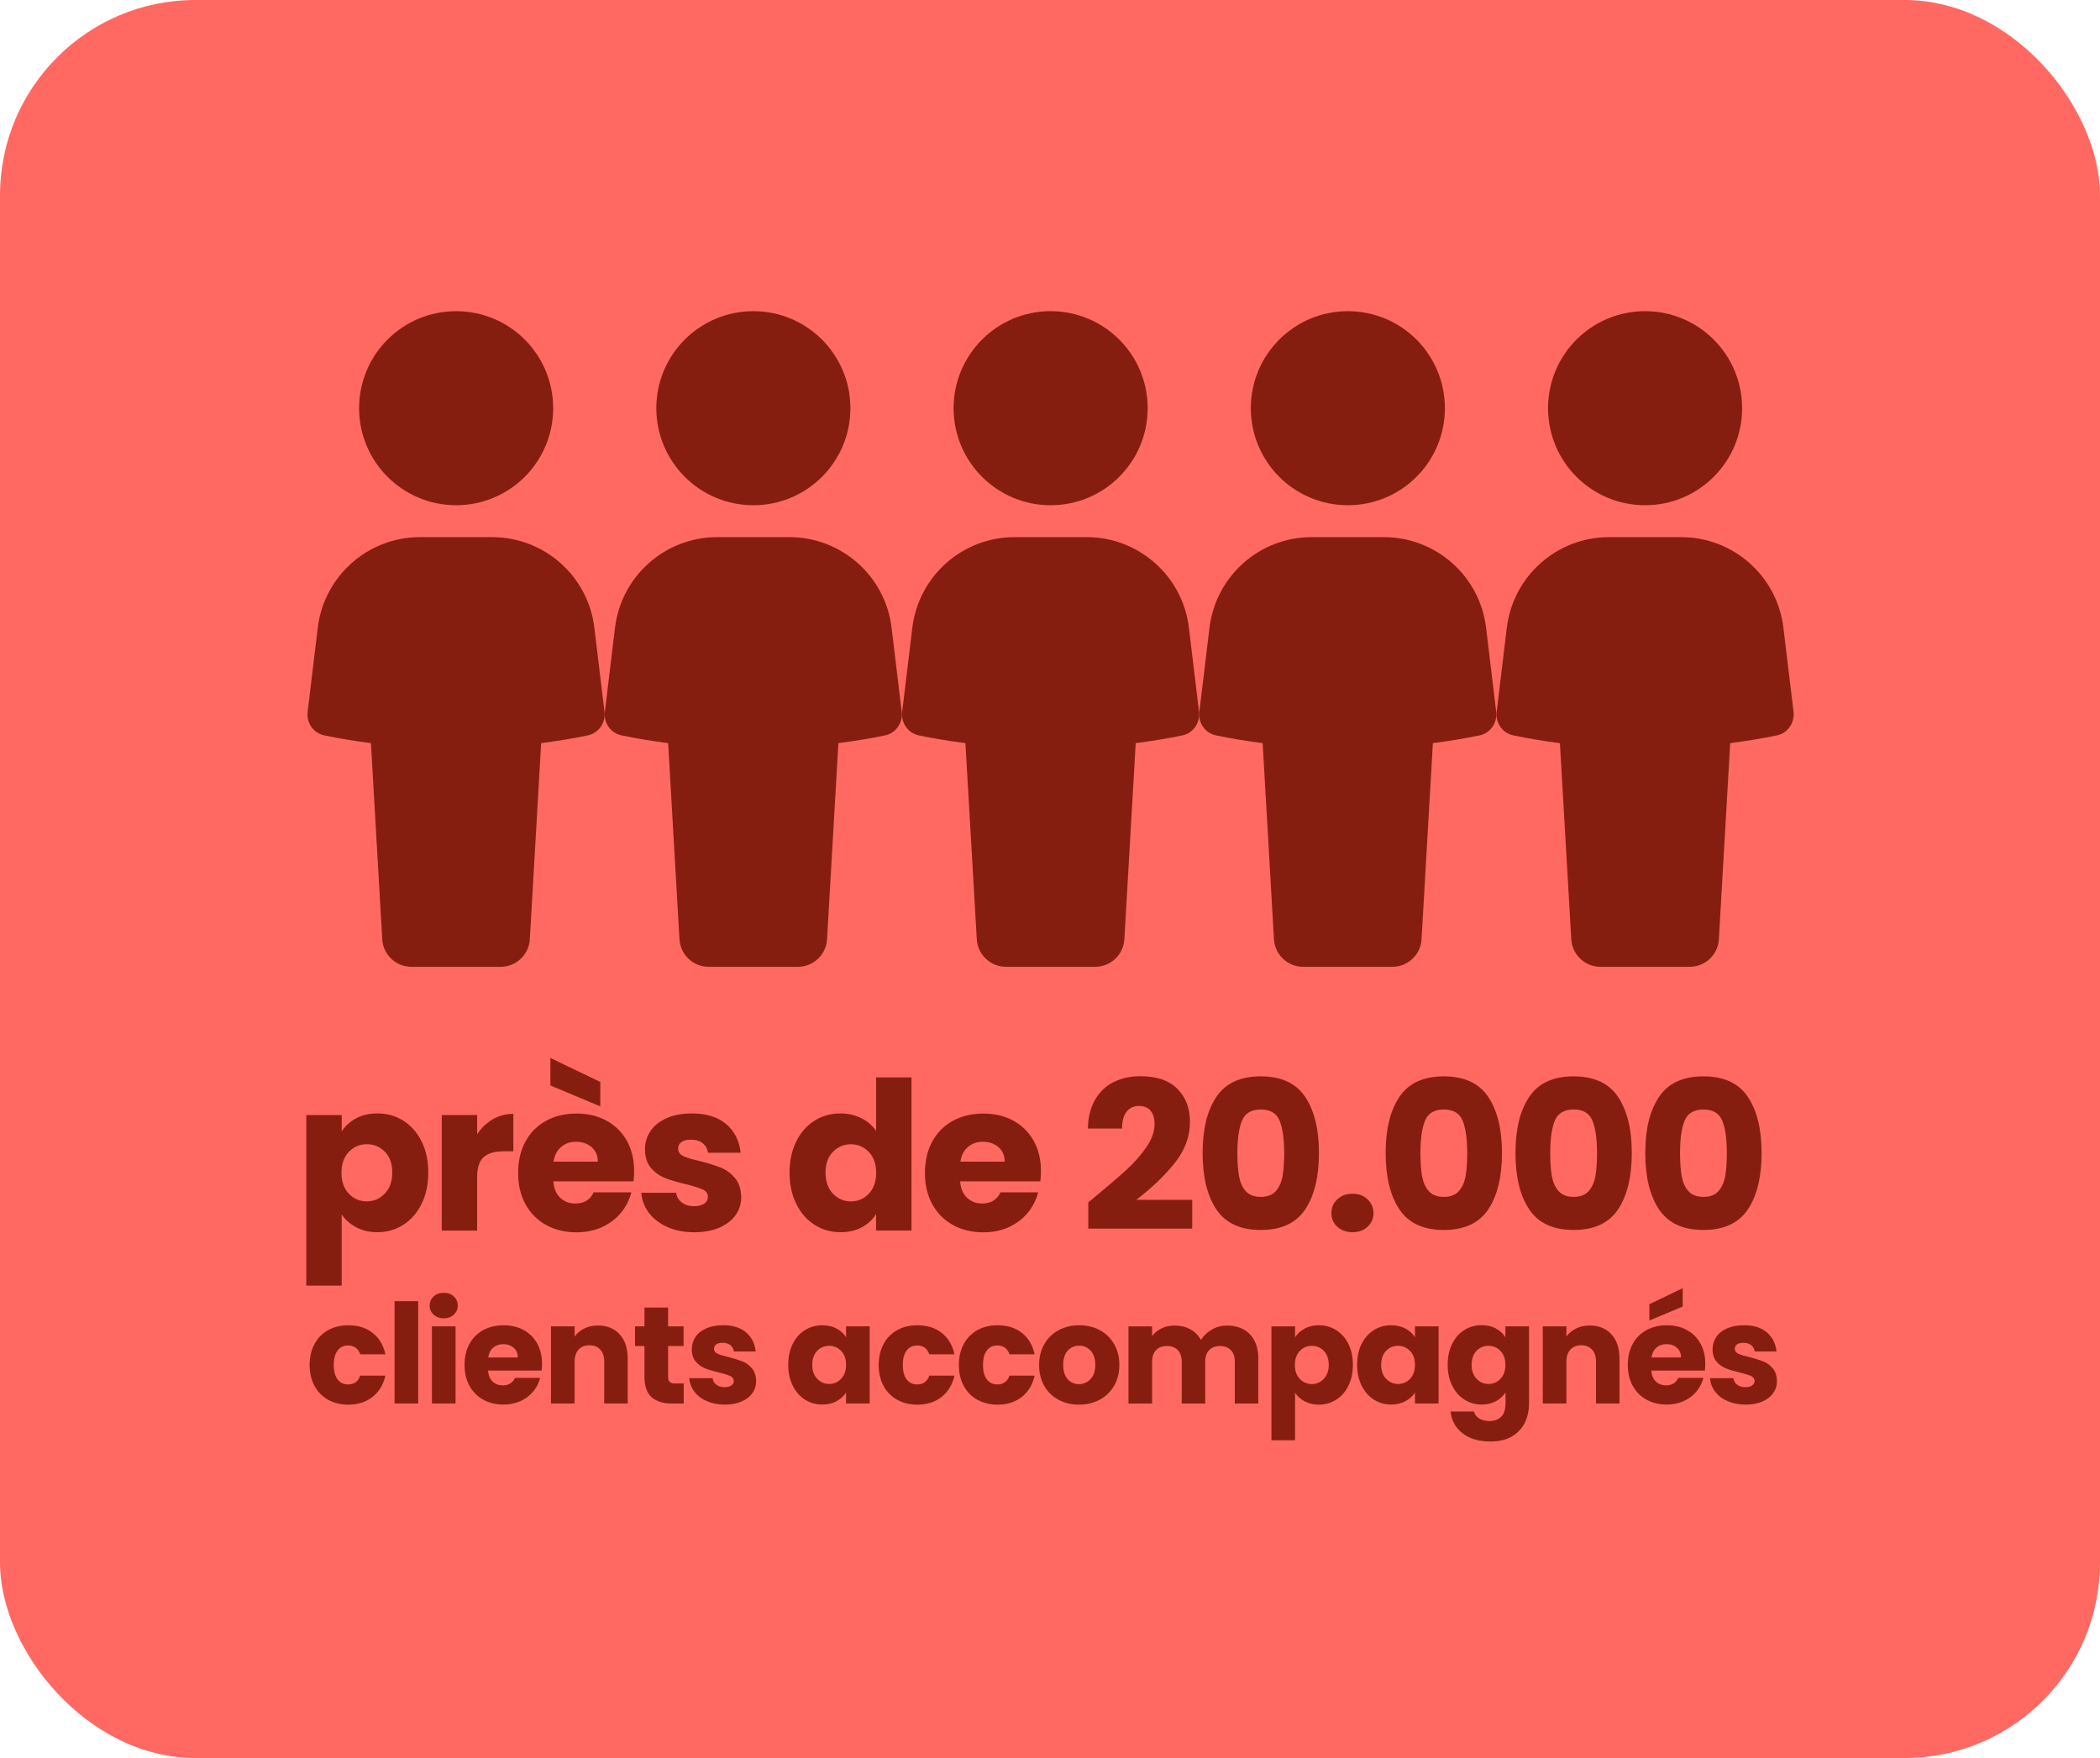 <svg xmlns="http://www.w3.org/2000/svg" xmlns:i="http://ns.adobe.com/AdobeIllustrator/10.0/" id="Calque_1" viewBox="0 0 430 360"><rect width="430" height="360" rx="40" ry="40" fill="#ff6962"></rect><g><path d="M72.9,229.02c1.24-.68,2.7-1.02,4.37-1.02,1.95,0,3.72.49,5.3,1.48,1.58.99,2.83,2.4,3.75,4.24.92,1.84,1.38,3.97,1.38,6.4s-.46,4.57-1.38,6.42c-.92,1.85-2.17,3.28-3.75,4.28-1.58,1-3.35,1.51-5.3,1.51-1.64,0-3.09-.34-4.35-1.02-1.26-.68-2.24-1.55-2.95-2.63v14.58h-7.25v-34.93h7.25v3.35c.71-1.1,1.68-1.99,2.93-2.67ZM78.81,235.86c-1-1.03-2.24-1.55-3.71-1.55s-2.66.52-3.67,1.57c-1,1.05-1.51,2.47-1.51,4.28s.5,3.24,1.51,4.28c1,1.05,2.23,1.57,3.67,1.57s2.67-.53,3.69-1.59c1.02-1.06,1.53-2.49,1.53-4.3s-.5-3.23-1.51-4.26Z" fill="#861e10"></path><path d="M100.88,229.21c1.27-.75,2.68-1.12,4.24-1.12v7.67h-1.99c-1.81,0-3.17.39-4.07,1.17-.9.78-1.36,2.14-1.36,4.09v10.98h-7.25v-23.66h7.25v3.94c.85-1.3,1.91-2.32,3.18-3.07Z" fill="#861e10"></path><path d="M129.71,241.91h-16.41c.11,1.47.59,2.59,1.42,3.37.83.78,1.86,1.17,3.07,1.17,1.81,0,3.07-.76,3.77-2.29h7.72c-.4,1.55-1.11,2.95-2.14,4.2-1.03,1.24-2.33,2.22-3.88,2.93-1.56.71-3.29,1.06-5.21,1.06-2.32,0-4.38-.49-6.19-1.48-1.81-.99-3.22-2.4-4.24-4.24-1.02-1.84-1.53-3.99-1.53-6.44s.5-4.61,1.51-6.44c1-1.84,2.41-3.25,4.22-4.24,1.81-.99,3.89-1.48,6.23-1.48s4.32.48,6.11,1.44c1.78.96,3.17,2.33,4.18,4.11,1,1.78,1.51,3.86,1.51,6.23,0,.68-.04,1.39-.13,2.12ZM122.92,221.56v5l-10.22-4.28v-5.64l10.22,4.92ZM122.41,237.88c0-1.24-.42-2.23-1.27-2.97-.85-.73-1.91-1.1-3.18-1.1s-2.24.35-3.07,1.06c-.83.71-1.35,1.71-1.55,3.01h9.07Z" fill="#861e10"></path><path d="M136.7,251.28c-1.61-.71-2.88-1.67-3.82-2.9-.93-1.23-1.46-2.61-1.57-4.13h7.16c.08.82.47,1.48,1.14,1.99s1.51.76,2.5.76c.9,0,1.6-.18,2.1-.53.49-.35.74-.81.74-1.38,0-.68-.35-1.18-1.06-1.51-.71-.32-1.85-.69-3.43-1.08-1.7-.4-3.11-.81-4.24-1.25-1.13-.44-2.11-1.13-2.92-2.08-.82-.95-1.23-2.23-1.23-3.84,0-1.36.37-2.59,1.12-3.71.75-1.12,1.85-2,3.31-2.65,1.46-.65,3.19-.97,5.19-.97,2.97,0,5.31.74,7.02,2.2,1.71,1.47,2.69,3.42,2.95,5.85h-6.7c-.11-.82-.47-1.47-1.08-1.95-.61-.48-1.41-.72-2.4-.72-.85,0-1.5.16-1.95.49-.45.33-.68.77-.68,1.34,0,.68.36,1.19,1.08,1.53.72.34,1.84.68,3.37,1.02,1.75.45,3.18.9,4.28,1.34,1.1.44,2.07,1.14,2.9,2.12.83.97,1.26,2.28,1.29,3.92,0,1.39-.39,2.62-1.17,3.71-.78,1.09-1.89,1.94-3.35,2.56-1.46.62-3.14.93-5.07.93-2.06,0-3.9-.35-5.51-1.06Z" fill="#861e10"></path><path d="M163.05,233.72c.92-1.84,2.17-3.25,3.75-4.24,1.58-.99,3.35-1.48,5.3-1.48,1.55,0,2.97.33,4.26.97,1.29.65,2.3,1.53,3.03,2.63v-10.98h7.25v31.37h-7.25v-3.39c-.68,1.13-1.65,2.04-2.9,2.71-1.26.68-2.72,1.02-4.39,1.02-1.95,0-3.72-.5-5.3-1.51-1.58-1-2.83-2.43-3.75-4.28-.92-1.85-1.38-3.99-1.38-6.42s.46-4.56,1.38-6.4ZM177.89,235.89c-1-1.05-2.23-1.57-3.67-1.57s-2.66.52-3.67,1.55c-1,1.03-1.51,2.45-1.51,4.26s.5,3.24,1.51,4.3c1,1.06,2.23,1.59,3.67,1.59s2.66-.52,3.67-1.57c1-1.05,1.51-2.47,1.51-4.28s-.5-3.24-1.51-4.28Z" fill="#861e10"></path><path d="M213.01,241.91h-16.41c.11,1.47.59,2.59,1.42,3.37.83.78,1.86,1.17,3.07,1.17,1.81,0,3.07-.76,3.77-2.29h7.72c-.4,1.55-1.11,2.95-2.14,4.2-1.03,1.24-2.33,2.22-3.88,2.93-1.56.71-3.29,1.06-5.21,1.06-2.32,0-4.38-.49-6.19-1.48-1.81-.99-3.22-2.4-4.24-4.24-1.02-1.84-1.53-3.99-1.53-6.44s.5-4.61,1.51-6.44c1-1.84,2.41-3.25,4.22-4.24,1.81-.99,3.89-1.48,6.23-1.48s4.32.48,6.11,1.44c1.78.96,3.17,2.33,4.18,4.11,1,1.78,1.51,3.86,1.51,6.23,0,.68-.04,1.39-.13,2.12ZM205.72,237.88c0-1.24-.42-2.23-1.27-2.97-.85-.73-1.91-1.1-3.18-1.1s-2.24.35-3.07,1.06c-.83.71-1.35,1.71-1.55,3.01h9.07Z" fill="#861e10"></path><path d="M224.16,245.13c2.77-2.29,4.95-4.17,6.55-5.64,1.6-1.47,2.95-3.01,4.05-4.62s1.65-3.18,1.65-4.71c0-1.16-.27-2.06-.81-2.71-.54-.65-1.34-.97-2.42-.97s-1.91.4-2.52,1.21c-.61.81-.91,1.94-.91,3.41h-7c.06-2.4.57-4.41,1.55-6.02s2.26-2.8,3.86-3.56c1.6-.76,3.37-1.14,5.32-1.14,3.36,0,5.9.86,7.61,2.59,1.71,1.72,2.57,3.97,2.57,6.74,0,3.02-1.03,5.83-3.1,8.42-2.06,2.59-4.69,5.11-7.89,7.57h11.45v5.89h-21.28v-5.38c.96-.76,1.4-1.12,1.31-1.06Z" fill="#861e10"></path><path d="M249.07,224.61c1.88-2.8,4.91-4.2,9.09-4.2s7.21,1.4,9.09,4.2c1.88,2.8,2.82,6.63,2.82,11.49s-.94,8.78-2.82,11.57c-1.88,2.8-4.91,4.2-9.09,4.2s-7.21-1.4-9.09-4.2c-1.88-2.8-2.82-6.66-2.82-11.57s.94-8.69,2.82-11.49ZM262.02,229.51c-.62-1.54-1.91-2.31-3.86-2.31s-3.24.77-3.86,2.31c-.62,1.54-.93,3.74-.93,6.59,0,1.92.11,3.51.34,4.77.23,1.26.68,2.28,1.38,3.05.69.78,1.72,1.17,3.07,1.17s2.38-.39,3.07-1.17c.69-.78,1.15-1.79,1.38-3.05.23-1.26.34-2.85.34-4.77,0-2.85-.31-5.05-.93-6.59Z" fill="#861e10"></path><path d="M273.83,251.21c-.81-.75-1.21-1.67-1.21-2.78s.4-2.08,1.21-2.84c.81-.76,1.84-1.14,3.12-1.14s2.27.38,3.07,1.14c.81.76,1.21,1.71,1.21,2.84s-.4,2.03-1.21,2.78c-.81.75-1.83,1.12-3.07,1.12s-2.31-.37-3.12-1.12Z" fill="#861e10"></path><path d="M286.55,224.61c1.88-2.8,4.91-4.2,9.09-4.2s7.21,1.4,9.09,4.2c1.88,2.8,2.82,6.63,2.82,11.49s-.94,8.78-2.82,11.57c-1.88,2.8-4.91,4.2-9.09,4.2s-7.21-1.4-9.09-4.2c-1.88-2.8-2.82-6.66-2.82-11.57s.94-8.69,2.82-11.49ZM299.5,229.51c-.62-1.54-1.91-2.31-3.86-2.31s-3.24.77-3.86,2.31c-.62,1.54-.93,3.74-.93,6.59,0,1.92.11,3.51.34,4.77.23,1.26.68,2.28,1.38,3.05.69.78,1.72,1.17,3.07,1.17s2.38-.39,3.07-1.17c.69-.78,1.15-1.79,1.38-3.05.23-1.26.34-2.85.34-4.77,0-2.85-.31-5.05-.93-6.59Z" fill="#861e10"></path><path d="M313.13,224.61c1.88-2.8,4.91-4.2,9.09-4.2s7.21,1.4,9.09,4.2c1.88,2.8,2.82,6.63,2.82,11.49s-.94,8.78-2.82,11.57c-1.88,2.8-4.91,4.2-9.09,4.2s-7.21-1.4-9.09-4.2c-1.88-2.8-2.82-6.66-2.82-11.57s.94-8.69,2.82-11.49ZM326.08,229.51c-.62-1.54-1.91-2.31-3.86-2.31s-3.24.77-3.86,2.31c-.62,1.54-.93,3.74-.93,6.59,0,1.92.11,3.51.34,4.77.23,1.26.68,2.28,1.38,3.05.69.78,1.72,1.17,3.07,1.17s2.38-.39,3.07-1.17c.69-.78,1.15-1.79,1.38-3.05.23-1.26.34-2.85.34-4.77,0-2.85-.31-5.05-.93-6.59Z" fill="#861e10"></path><path d="M339.71,224.61c1.88-2.8,4.91-4.2,9.09-4.2s7.21,1.4,9.09,4.2c1.88,2.8,2.82,6.63,2.82,11.49s-.94,8.78-2.82,11.57c-1.88,2.8-4.91,4.2-9.09,4.2s-7.21-1.4-9.09-4.2c-1.88-2.8-2.82-6.66-2.82-11.57s.94-8.69,2.82-11.49ZM352.66,229.51c-.62-1.54-1.91-2.31-3.86-2.31s-3.24.77-3.86,2.31c-.62,1.54-.93,3.74-.93,6.59,0,1.92.11,3.51.34,4.77.23,1.26.68,2.28,1.38,3.05.69.78,1.72,1.17,3.07,1.17s2.38-.39,3.07-1.17c.69-.78,1.15-1.79,1.38-3.05.23-1.26.34-2.85.34-4.77,0-2.85-.31-5.05-.93-6.59Z" fill="#861e10"></path><path d="M64.41,275.2c.67-1.23,1.6-2.17,2.8-2.83,1.2-.66,2.57-.99,4.12-.99,1.98,0,3.64.52,4.97,1.56,1.33,1.04,2.2,2.5,2.62,4.39h-5.15c-.43-1.21-1.27-1.81-2.52-1.81-.89,0-1.6.34-2.12,1.03-.53.69-.79,1.68-.79,2.96s.26,2.27.79,2.96c.53.69,1.24,1.03,2.12,1.03,1.25,0,2.09-.6,2.52-1.81h5.15c-.42,1.85-1.29,3.3-2.63,4.36-1.34,1.06-2.99,1.59-4.96,1.59-1.55,0-2.92-.33-4.12-.99-1.2-.66-2.13-1.6-2.8-2.83-.67-1.23-1.01-2.66-1.01-4.3s.33-3.08,1.01-4.3Z" fill="#861e10"></path><path d="M85.63,266.45v20.95h-4.84v-20.95h4.84Z" fill="#861e10"></path><path d="M88.79,269.21c-.54-.5-.81-1.12-.81-1.85s.27-1.38.81-1.88c.54-.5,1.23-.75,2.08-.75s1.52.25,2.05.75c.54.5.81,1.13.81,1.88s-.27,1.35-.81,1.85c-.54.5-1.22.75-2.05.75s-1.54-.25-2.08-.75ZM93.28,271.6v15.8h-4.84v-15.8h4.84Z" fill="#861e10"></path><path d="M110.89,280.66h-10.96c.08.98.39,1.73.95,2.25.56.52,1.24.78,2.05.78,1.21,0,2.05-.51,2.52-1.53h5.15c-.26,1.04-.74,1.97-1.43,2.8-.69.83-1.55,1.48-2.59,1.95-1.04.47-2.2.71-3.48.71-1.55,0-2.93-.33-4.13-.99-1.21-.66-2.15-1.6-2.83-2.83s-1.02-2.66-1.02-4.3.33-3.08,1.01-4.3c.67-1.23,1.61-2.17,2.82-2.83,1.21-.66,2.6-.99,4.16-.99s2.89.32,4.08.96c1.19.64,2.12,1.56,2.79,2.75.67,1.19,1.01,2.58,1.01,4.16,0,.45-.03.92-.08,1.42ZM106.02,277.97c0-.83-.28-1.49-.85-1.98-.57-.49-1.27-.74-2.12-.74s-1.5.24-2.05.71c-.56.47-.9,1.14-1.03,2.01h6.06Z" fill="#861e10"></path><path d="M126.87,273.23c1.1,1.2,1.66,2.85,1.66,4.94v9.23h-4.81v-8.58c0-1.06-.27-1.88-.82-2.46-.55-.59-1.28-.88-2.21-.88s-1.66.29-2.21.88c-.55.59-.82,1.41-.82,2.46v8.58h-4.84v-15.8h4.84v2.1c.49-.7,1.15-1.25,1.98-1.66.83-.41,1.76-.61,2.8-.61,1.85,0,3.33.6,4.43,1.8Z" fill="#861e10"></path><path d="M140,283.3v4.11h-2.46c-1.76,0-3.12-.43-4.11-1.29-.98-.86-1.47-2.26-1.47-4.2v-6.29h-1.93v-4.02h1.93v-3.85h4.84v3.85h3.17v4.02h-3.17v6.34c0,.47.11.81.34,1.02.23.21.6.31,1.13.31h1.73Z" fill="#861e10"></path><path d="M144.73,286.92c-1.08-.47-1.93-1.12-2.55-1.94-.62-.82-.97-1.74-1.05-2.76h4.79c.06.55.31.99.76,1.33s1.01.51,1.67.51c.6,0,1.07-.12,1.4-.35.33-.24.5-.54.5-.92,0-.45-.24-.79-.71-1.01-.47-.22-1.24-.46-2.29-.72-1.13-.26-2.08-.54-2.83-.84-.76-.29-1.41-.75-1.95-1.39-.55-.63-.82-1.49-.82-2.56,0-.91.25-1.73.75-2.48.5-.75,1.24-1.34,2.21-1.77.97-.43,2.13-.65,3.47-.65,1.98,0,3.54.49,4.69,1.47,1.14.98,1.8,2.28,1.97,3.91h-4.47c-.08-.55-.32-.98-.72-1.3-.41-.32-.94-.48-1.6-.48-.57,0-1,.11-1.3.33-.3.22-.45.51-.45.89,0,.45.24.79.72,1.02s1.23.45,2.25.68c1.17.3,2.12.6,2.86.89.74.29,1.38.76,1.94,1.42.56.65.84,1.52.86,2.62,0,.92-.26,1.75-.78,2.48-.52.73-1.27,1.3-2.24,1.71-.97.41-2.1.62-3.38.62-1.38,0-2.61-.24-3.68-.71Z" fill="#861e10"></path><path d="M162.32,275.2c.61-1.23,1.45-2.17,2.51-2.83,1.06-.66,2.24-.99,3.54-.99,1.11,0,2.09.23,2.93.68.84.45,1.49,1.05,1.94,1.78v-2.24h4.84v15.8h-4.84v-2.24c-.47.74-1.13,1.33-1.97,1.78s-1.82.68-2.93.68c-1.28,0-2.45-.33-3.51-1.01-1.06-.67-1.89-1.62-2.51-2.86s-.92-2.67-.92-4.29.31-3.05.92-4.28ZM172.23,276.64c-.67-.7-1.49-1.05-2.45-1.05s-1.78.34-2.45,1.03c-.67.69-1.01,1.64-1.01,2.85s.33,2.17,1.01,2.87,1.49,1.06,2.45,1.06,1.78-.35,2.45-1.05,1.01-1.65,1.01-2.86-.34-2.16-1.01-2.86Z" fill="#861e10"></path><path d="M180.93,275.2c.67-1.23,1.6-2.17,2.8-2.83,1.2-.66,2.57-.99,4.12-.99,1.98,0,3.64.52,4.97,1.56,1.33,1.04,2.2,2.5,2.62,4.39h-5.15c-.43-1.21-1.27-1.81-2.52-1.81-.89,0-1.6.34-2.12,1.03-.53.69-.79,1.68-.79,2.96s.26,2.27.79,2.96c.53.69,1.24,1.03,2.12,1.03,1.25,0,2.09-.6,2.52-1.81h5.15c-.42,1.85-1.29,3.3-2.63,4.36-1.34,1.06-2.99,1.59-4.96,1.59-1.55,0-2.92-.33-4.12-.99-1.2-.66-2.13-1.6-2.8-2.83-.67-1.23-1.01-2.66-1.01-4.3s.33-3.08,1.01-4.3Z" fill="#861e10"></path><path d="M197.35,275.2c.67-1.23,1.6-2.17,2.8-2.83,1.2-.66,2.57-.99,4.12-.99,1.98,0,3.64.52,4.97,1.56,1.33,1.04,2.2,2.5,2.62,4.39h-5.15c-.43-1.21-1.27-1.81-2.52-1.81-.89,0-1.6.34-2.12,1.03-.53.69-.79,1.68-.79,2.96s.26,2.27.79,2.96c.53.69,1.24,1.03,2.12,1.03,1.25,0,2.09-.6,2.52-1.81h5.15c-.42,1.85-1.29,3.3-2.63,4.36-1.34,1.06-2.99,1.59-4.96,1.59-1.55,0-2.92-.33-4.12-.99-1.2-.66-2.13-1.6-2.8-2.83-.67-1.23-1.01-2.66-1.01-4.3s.33-3.08,1.01-4.3Z" fill="#861e10"></path><path d="M216.75,286.64c-1.24-.66-2.21-1.6-2.92-2.83-.71-1.23-1.06-2.66-1.06-4.3s.36-3.05,1.08-4.29c.72-1.24,1.7-2.18,2.94-2.85,1.25-.66,2.64-.99,4.19-.99s2.95.33,4.19.99c1.25.66,2.23,1.61,2.95,2.85.72,1.24,1.08,2.67,1.08,4.29s-.36,3.05-1.09,4.29c-.73,1.24-1.72,2.19-2.97,2.85-1.26.66-2.66.99-4.2.99s-2.94-.33-4.18-.99ZM223.29,282.42c.65-.68.98-1.65.98-2.92s-.32-2.24-.95-2.92c-.63-.68-1.41-1.02-2.34-1.02s-1.73.34-2.35,1.01c-.62.67-.93,1.65-.93,2.93s.31,2.24.92,2.92c.61.68,1.38,1.02,2.31,1.02s1.71-.34,2.36-1.02Z" fill="#861e10"></path><path d="M255.91,273.22c1.16,1.19,1.74,2.84,1.74,4.96v9.23h-4.81v-8.58c0-1.02-.27-1.81-.81-2.36-.54-.56-1.28-.84-2.22-.84s-1.68.28-2.22.84c-.54.56-.81,1.35-.81,2.36v8.58h-4.81v-8.58c0-1.02-.27-1.81-.81-2.36-.54-.56-1.28-.84-2.22-.84s-1.68.28-2.22.84c-.54.56-.81,1.35-.81,2.36v8.58h-4.84v-15.8h4.84v1.98c.49-.66,1.13-1.18,1.93-1.57.79-.39,1.69-.58,2.69-.58,1.19,0,2.25.25,3.19.76.93.51,1.67,1.24,2.19,2.18.55-.87,1.29-1.58,2.24-2.12.94-.55,1.97-.82,3.09-.82,1.96,0,3.53.59,4.69,1.78Z" fill="#861e10"></path><path d="M267.13,272.06c.83-.45,1.8-.68,2.92-.68,1.3,0,2.48.33,3.54.99,1.06.66,1.89,1.6,2.51,2.83.61,1.23.92,2.65.92,4.28s-.31,3.05-.92,4.29c-.61,1.24-1.45,2.19-2.51,2.86-1.06.67-2.24,1.01-3.54,1.01-1.1,0-2.06-.23-2.9-.68-.84-.45-1.5-1.04-1.97-1.76v9.74h-4.84v-23.33h4.84v2.24c.47-.74,1.12-1.33,1.95-1.78ZM271.08,276.63c-.67-.69-1.5-1.03-2.48-1.03s-1.78.35-2.45,1.05-1.01,1.65-1.01,2.86.33,2.16,1.01,2.86,1.49,1.05,2.45,1.05,1.78-.35,2.46-1.06c.68-.71,1.02-1.67,1.02-2.87s-.34-2.16-1.01-2.85Z" fill="#861e10"></path><path d="M278.81,275.2c.61-1.23,1.45-2.17,2.51-2.83,1.06-.66,2.24-.99,3.54-.99,1.11,0,2.09.23,2.93.68.84.45,1.49,1.05,1.94,1.78v-2.24h4.84v15.8h-4.84v-2.24c-.47.74-1.13,1.33-1.97,1.78s-1.82.68-2.93.68c-1.28,0-2.45-.33-3.51-1.01-1.06-.67-1.89-1.62-2.51-2.86s-.92-2.67-.92-4.29.31-3.05.92-4.28ZM288.72,276.64c-.67-.7-1.49-1.05-2.45-1.05s-1.78.34-2.45,1.03c-.67.69-1.01,1.64-1.01,2.85s.33,2.17,1.01,2.87,1.49,1.06,2.45,1.06,1.78-.35,2.45-1.05,1.01-1.65,1.01-2.86-.34-2.16-1.01-2.86Z" fill="#861e10"></path><path d="M306.31,272.06c.84.45,1.49,1.05,1.94,1.78v-2.24h4.84v15.77c0,1.45-.29,2.77-.86,3.95-.58,1.18-1.45,2.12-2.63,2.82-1.18.7-2.65,1.05-4.4,1.05-2.34,0-4.24-.55-5.69-1.66-1.45-1.1-2.28-2.6-2.49-4.49h4.79c.15.6.51,1.08,1.08,1.43.57.35,1.26.52,2.1.52,1,0,1.8-.29,2.39-.86.59-.58.89-1.5.89-2.76v-2.24c-.47.74-1.12,1.34-1.95,1.8-.83.46-1.8.69-2.92.69-1.3,0-2.48-.33-3.54-1.01-1.06-.67-1.89-1.62-2.51-2.86s-.92-2.67-.92-4.29.31-3.05.92-4.28,1.45-2.17,2.51-2.83c1.06-.66,2.24-.99,3.54-.99,1.11,0,2.09.23,2.93.68ZM307.24,276.64c-.67-.7-1.49-1.05-2.45-1.05s-1.78.34-2.45,1.03c-.67.69-1.01,1.64-1.01,2.85s.33,2.17,1.01,2.87,1.49,1.06,2.45,1.06,1.78-.35,2.45-1.05,1.01-1.65,1.01-2.86-.34-2.16-1.01-2.86Z" fill="#861e10"></path><path d="M329.95,273.23c1.1,1.2,1.66,2.85,1.66,4.94v9.23h-4.81v-8.58c0-1.06-.27-1.88-.82-2.46-.55-.59-1.28-.88-2.21-.88s-1.66.29-2.21.88c-.55.59-.82,1.41-.82,2.46v8.58h-4.84v-15.8h4.84v2.1c.49-.7,1.15-1.25,1.98-1.66.83-.41,1.76-.61,2.8-.61,1.85,0,3.33.6,4.43,1.8Z" fill="#861e10"></path><path d="M349.08,280.66h-10.96c.08.98.39,1.73.95,2.25.56.52,1.24.78,2.05.78,1.21,0,2.05-.51,2.52-1.53h5.15c-.26,1.04-.74,1.97-1.43,2.8-.69.83-1.55,1.48-2.59,1.95-1.04.47-2.2.71-3.48.71-1.55,0-2.93-.33-4.13-.99-1.21-.66-2.15-1.6-2.83-2.83s-1.02-2.66-1.02-4.3.33-3.08,1.01-4.3c.67-1.23,1.61-2.17,2.82-2.83,1.21-.66,2.6-.99,4.16-.99s2.89.32,4.08.96c1.19.64,2.12,1.56,2.79,2.75.67,1.19,1.01,2.58,1.01,4.16,0,.45-.03.92-.08,1.42ZM344.55,267.55l-6.82,2.86v-3.34l6.82-3.28v3.77ZM344.21,277.97c0-.83-.28-1.49-.85-1.98-.57-.49-1.27-.74-2.12-.74s-1.5.24-2.05.71c-.56.47-.9,1.14-1.03,2.01h6.06Z" fill="#861e10"></path><path d="M353.75,286.92c-1.08-.47-1.93-1.12-2.55-1.94-.62-.82-.97-1.74-1.05-2.76h4.79c.06.55.31.99.76,1.33s1.01.51,1.67.51c.6,0,1.07-.12,1.4-.35.33-.24.5-.54.5-.92,0-.45-.24-.79-.71-1.01-.47-.22-1.24-.46-2.29-.72-1.13-.26-2.08-.54-2.83-.84-.76-.29-1.41-.75-1.95-1.39-.55-.63-.82-1.49-.82-2.56,0-.91.25-1.73.75-2.48.5-.75,1.24-1.34,2.21-1.77.97-.43,2.13-.65,3.47-.65,1.98,0,3.54.49,4.69,1.47,1.14.98,1.8,2.28,1.97,3.91h-4.47c-.08-.55-.32-.98-.72-1.3-.41-.32-.94-.48-1.6-.48-.57,0-1,.11-1.3.33-.3.22-.45.51-.45.89,0,.45.24.79.72,1.02s1.23.45,2.25.68c1.17.3,2.12.6,2.86.89.74.29,1.38.76,1.94,1.42.56.65.84,1.52.86,2.62,0,.92-.26,1.75-.78,2.48-.52.73-1.27,1.3-2.24,1.71-.97.41-2.1.62-3.38.62-1.38,0-2.61-.24-3.68-.71Z" fill="#861e10"></path><path d="M66.36,150.58c3.11.66,6.33,1.17,9.59,1.6l2.32,40.16c.18,3.17,2.81,5.64,5.98,5.64h18.26c3.18,0,5.8-2.48,5.98-5.64l2.32-40.16c3.26-.43,6.48-.94,9.6-1.6,2.19-.47,3.63-2.58,3.37-4.81l-2.07-17.18c-1.25-10.62-10.27-18.6-20.95-18.6h-14.76c-10.68,0-19.66,7.98-20.94,18.6l-2.07,17.18c-.27,2.23,1.17,4.34,3.37,4.81" fill="#861e10"></path><path d="M93.4,103.46c10.97,0,19.87-8.89,19.87-19.87s-8.89-19.87-19.87-19.87-19.87,8.9-19.87,19.87,8.9,19.87,19.87,19.87" fill="#861e10"></path><path d="M309.82,150.58c3.11.66,6.33,1.17,9.59,1.6l2.33,40.16c.18,3.17,2.81,5.64,5.98,5.64h18.26c3.18,0,5.8-2.48,5.98-5.64l2.32-40.16c3.26-.43,6.48-.94,9.6-1.6,2.19-.47,3.63-2.58,3.37-4.81l-2.07-17.18c-1.25-10.62-10.27-18.6-20.95-18.6h-14.76c-10.68,0-19.66,7.98-20.94,18.6l-2.07,17.18c-.27,2.23,1.17,4.34,3.37,4.81" fill="#861e10"></path><path d="M336.85,103.46c10.98,0,19.87-8.89,19.87-19.87s-8.89-19.87-19.87-19.87-19.87,8.9-19.87,19.87,8.89,19.87,19.87,19.87" fill="#861e10"></path><path d="M127.22,150.58c3.11.66,6.33,1.17,9.59,1.6l2.32,40.16c.18,3.17,2.81,5.64,5.98,5.64h18.26c3.18,0,5.8-2.48,5.98-5.64l2.32-40.16c3.26-.43,6.48-.94,9.6-1.6,2.19-.47,3.63-2.58,3.37-4.81l-2.07-17.18c-1.25-10.62-10.27-18.6-20.95-18.6h-14.76c-10.68,0-19.66,7.98-20.94,18.6l-2.07,17.18c-.27,2.23,1.17,4.34,3.37,4.81" fill="#861e10"></path><path d="M154.26,103.46c10.98,0,19.87-8.89,19.87-19.87s-8.89-19.87-19.87-19.87-19.87,8.9-19.87,19.87,8.9,19.87,19.87,19.87" fill="#861e10"></path><path d="M188.09,150.58c3.12.66,6.34,1.17,9.59,1.6l2.33,40.16c.18,3.17,2.81,5.64,5.98,5.64h18.26c3.18,0,5.8-2.48,5.98-5.64l2.32-40.16c3.26-.43,6.48-.94,9.6-1.6,2.19-.47,3.63-2.58,3.37-4.81l-2.07-17.18c-1.25-10.62-10.27-18.6-20.95-18.6h-14.76c-10.68,0-19.66,7.98-20.94,18.6l-2.07,17.18c-.27,2.23,1.17,4.34,3.37,4.81" fill="#861e10"></path><path d="M215.13,103.46c10.98,0,19.87-8.89,19.87-19.87s-8.89-19.87-19.87-19.87-19.87,8.9-19.87,19.87,8.89,19.87,19.87,19.87" fill="#861e10"></path><path d="M248.95,150.58c3.12.66,6.34,1.17,9.59,1.6l2.32,40.16c.18,3.17,2.81,5.64,5.98,5.64h18.26c3.18,0,5.8-2.48,5.98-5.64l2.32-40.16c3.26-.43,6.48-.94,9.6-1.6,2.19-.47,3.63-2.58,3.37-4.81l-2.07-17.18c-1.25-10.62-10.27-18.6-20.95-18.6h-14.76c-10.68,0-19.66,7.98-20.94,18.6l-2.07,17.18c-.27,2.23,1.17,4.34,3.37,4.81" fill="#861e10"></path><path d="M275.99,103.46c10.98,0,19.87-8.89,19.87-19.87s-8.89-19.87-19.87-19.87-19.87,8.9-19.87,19.87,8.89,19.87,19.87,19.87" fill="#861e10"></path></g></svg>